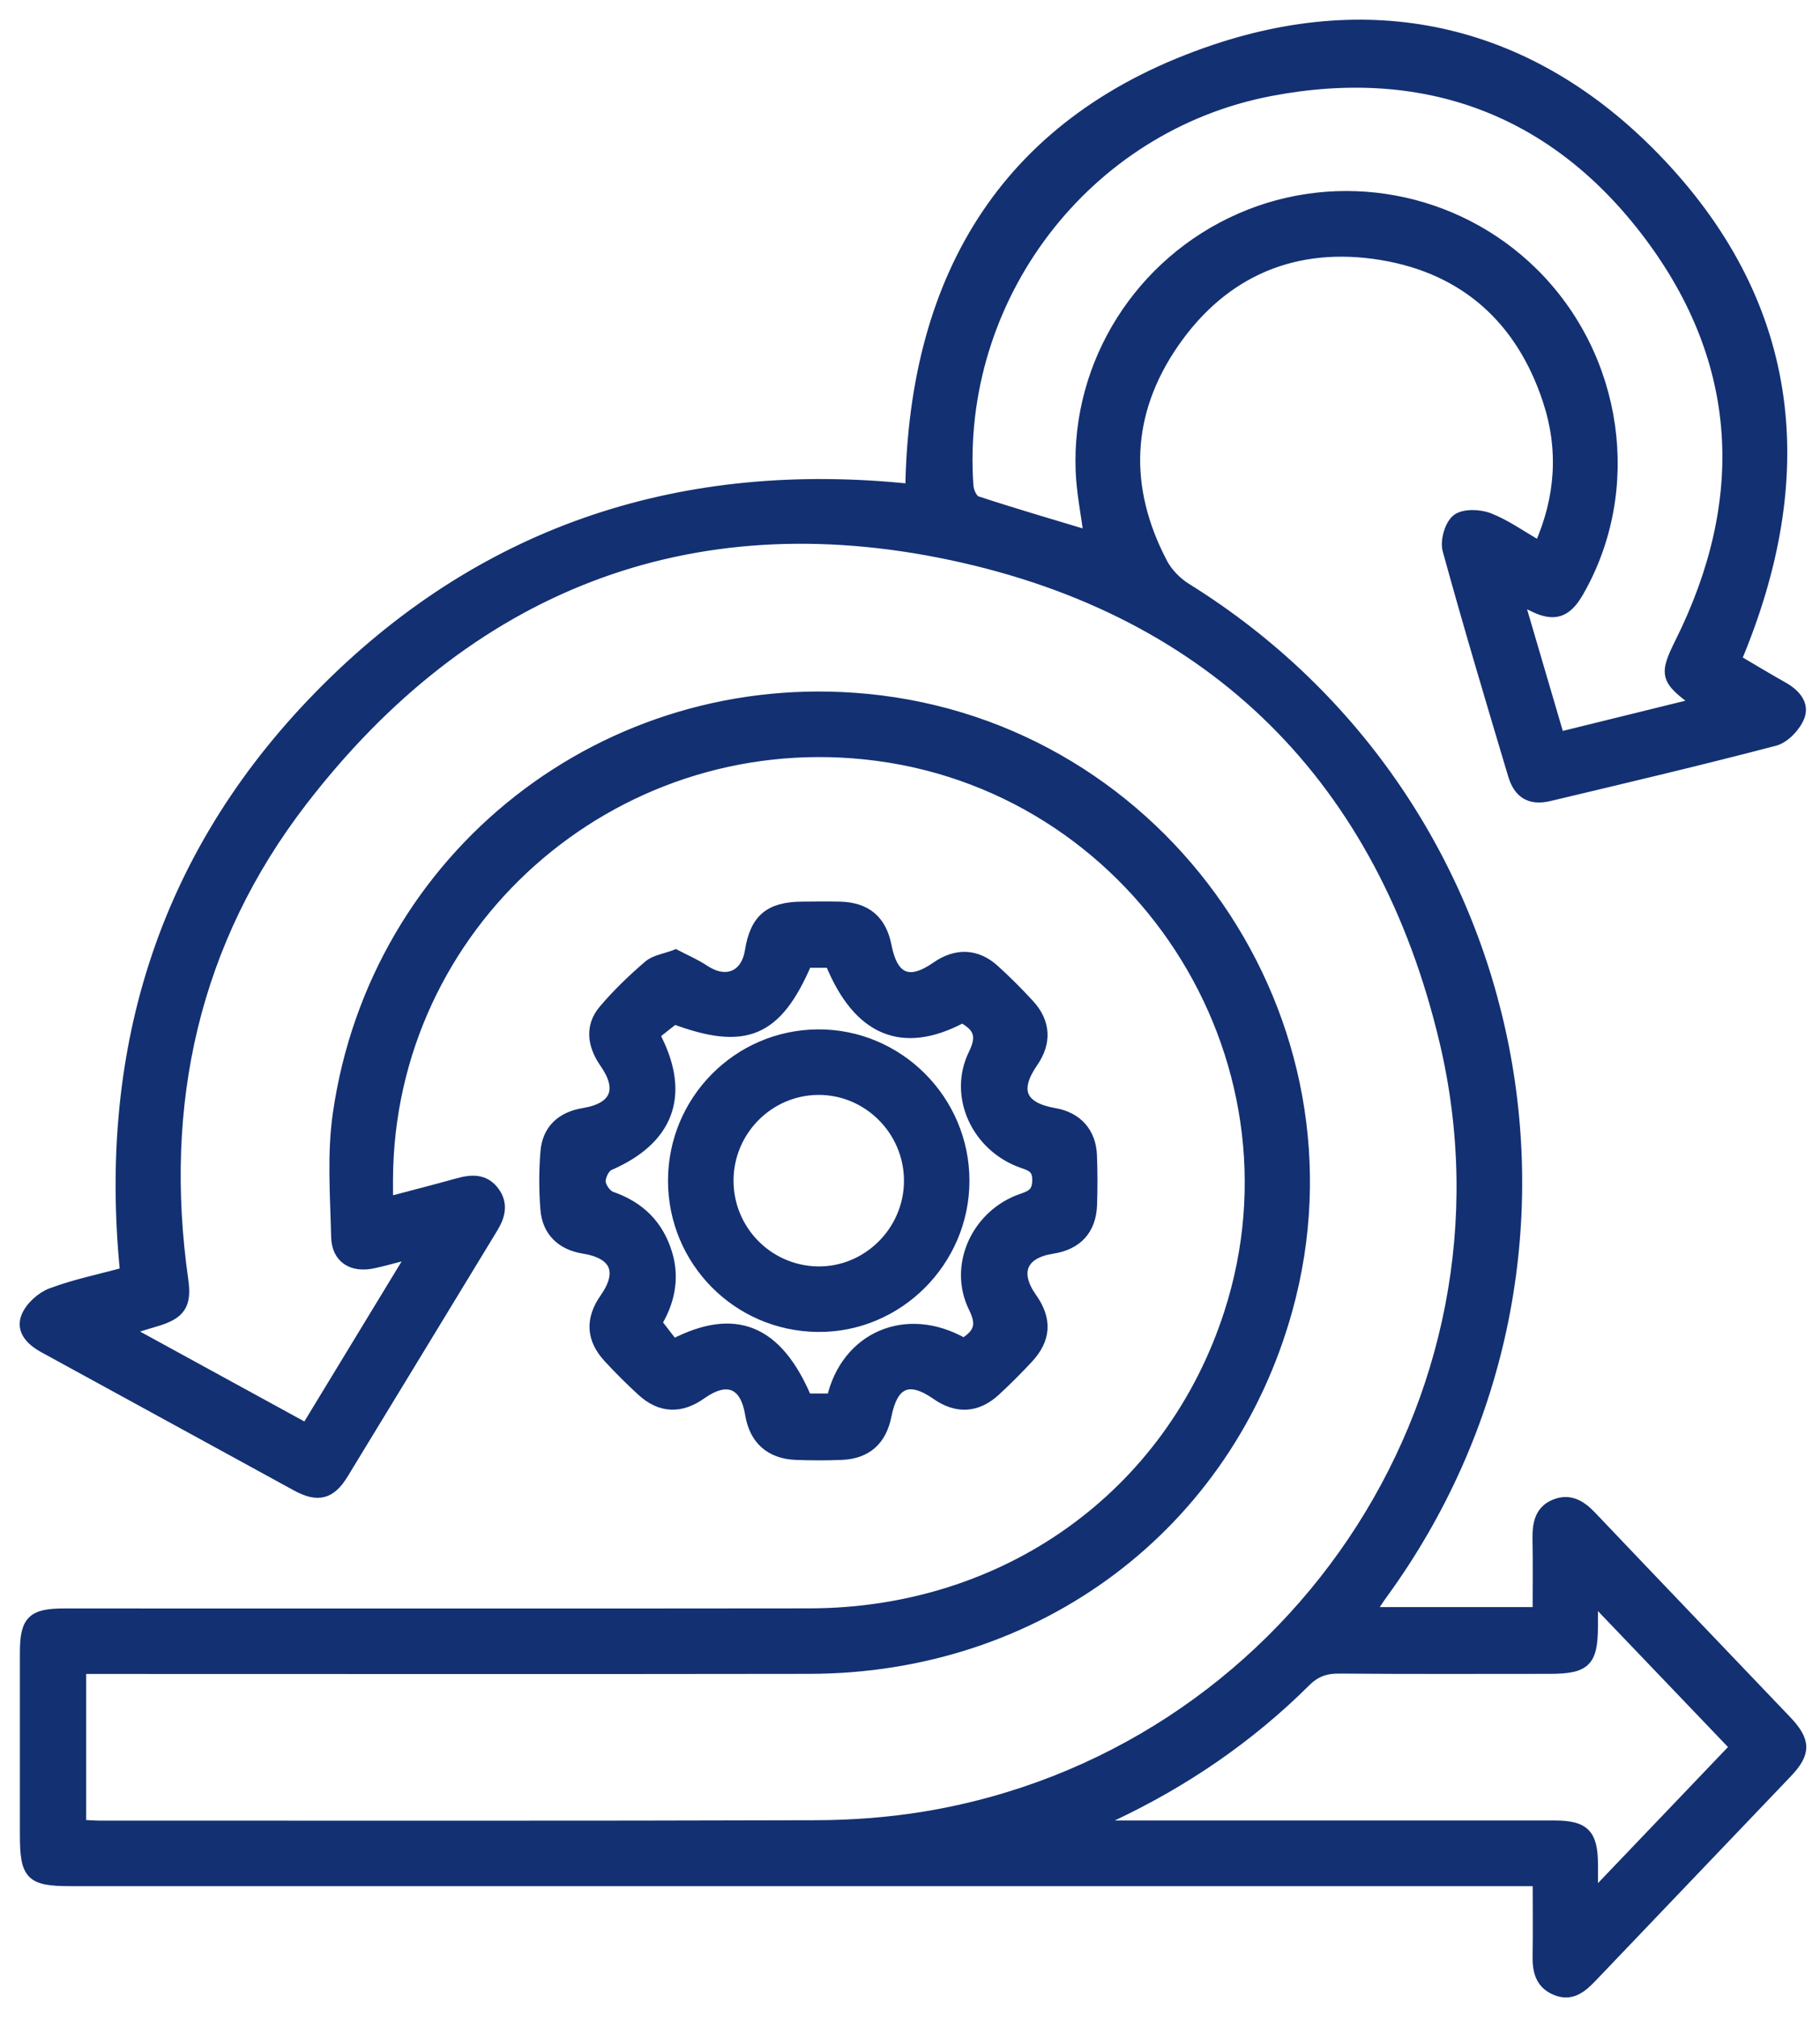 <svg xmlns="http://www.w3.org/2000/svg" width="74" height="82" viewBox="0 0 74 82" fill="none"><mask id="path-1-outside-1_632_54114" maskUnits="userSpaceOnUse" x="0" y="0" width="74" height="82" fill="black"><rect fill="white" width="74" height="82"></rect><path d="M15.773 48.849C16.808 48.575 17.718 48.344 18.621 48.092C19.177 47.936 19.701 47.911 20.09 48.417C20.471 48.916 20.353 49.42 20.049 49.918C18.017 53.252 15.995 56.592 13.959 59.924C13.452 60.754 12.924 60.89 12.055 60.416C8.628 58.546 5.208 56.666 1.781 54.796C1.26 54.511 0.835 54.089 1.063 53.52C1.223 53.12 1.671 52.715 2.083 52.56C3.037 52.202 4.046 51.997 5.081 51.715C4.164 42.532 6.718 34.504 13.277 27.972C19.833 21.444 27.87 18.915 37.009 19.868C37.149 11.089 41.035 4.81 49.402 2.006C56.258 -0.29 62.561 1.381 67.525 6.647C73.065 12.525 73.731 19.389 70.609 26.812C71.208 27.163 71.849 27.552 72.5 27.918C72.994 28.196 73.382 28.621 73.169 29.147C73.005 29.55 72.567 30.014 72.164 30.12C69.119 30.918 66.054 31.64 62.99 32.369C62.227 32.55 61.744 32.274 61.515 31.509C60.605 28.466 59.695 25.425 58.854 22.363C58.751 21.986 58.938 21.328 59.227 21.102C59.514 20.877 60.15 20.897 60.543 21.05C61.235 21.319 61.856 21.77 62.587 22.188C63.458 20.215 63.577 18.24 62.923 16.269C61.843 13 59.57 10.934 56.171 10.373C52.676 9.797 49.756 11.022 47.735 13.949C45.779 16.78 45.663 19.825 47.27 22.885C47.481 23.288 47.852 23.666 48.242 23.907C62.309 32.651 65.972 51.406 56.219 64.802C56.066 65.011 55.928 65.231 55.727 65.529H62.516C62.516 64.524 62.529 63.538 62.511 62.553C62.501 61.947 62.598 61.395 63.219 61.145C63.827 60.899 64.29 61.184 64.717 61.634C67.353 64.41 70.005 67.17 72.645 69.941C73.44 70.778 73.438 71.265 72.657 72.082C70.016 74.851 67.368 77.616 64.726 80.385C64.316 80.814 63.885 81.174 63.245 80.906C62.626 80.648 62.503 80.121 62.514 79.511C62.531 78.541 62.518 77.573 62.518 76.473C62.156 76.473 61.819 76.473 61.483 76.473C41.941 76.473 22.399 76.473 2.858 76.473C1.242 76.473 1.009 76.236 1.009 74.592C1.009 72.112 1.007 69.632 1.009 67.153C1.012 65.882 1.309 65.585 2.59 65.585C12.697 65.583 22.805 65.594 32.912 65.581C40.895 65.57 47.569 60.787 49.965 53.39C53.362 42.908 46.133 31.811 35.17 30.672C24.836 29.598 15.833 37.611 15.779 47.93C15.779 48.197 15.779 48.465 15.779 48.851L15.773 48.849ZM16.613 51.197C16.573 51.141 16.532 51.085 16.488 51.029C16.053 51.141 15.619 51.266 15.18 51.361C14.31 51.548 13.685 51.156 13.664 50.278C13.625 48.614 13.495 46.921 13.73 45.286C15.24 34.745 24.651 27.394 35.232 28.403C47.347 29.559 55.598 41.528 52.352 53.241C49.92 62.02 42.211 67.828 32.912 67.843C23.398 67.858 13.881 67.847 4.367 67.847C4.026 67.847 3.686 67.847 3.304 67.847V74.174C3.582 74.187 3.817 74.209 4.054 74.209C13.758 74.209 23.462 74.224 33.164 74.193C34.641 74.189 36.134 74.079 37.589 73.84C52.346 71.414 62.181 56.959 58.731 42.353C56.217 31.711 49.374 24.849 38.698 22.577C27.974 20.293 18.992 23.875 12.296 32.57C7.897 38.28 6.439 44.887 7.455 52.025C7.6 53.043 7.354 53.429 6.329 53.727C5.993 53.824 5.661 53.931 5.186 54.078C7.69 55.447 10.047 56.737 12.447 58.05C13.851 55.739 15.231 53.47 16.611 51.199L16.613 51.197ZM44.261 21.764C44.145 20.86 43.97 20.013 43.936 19.159C43.759 14.74 46.355 10.649 50.427 8.866C54.455 7.102 59.182 7.975 62.326 11.066C65.815 14.496 66.589 19.913 64.183 24.082C63.691 24.934 63.18 25.089 62.315 24.655C62.184 24.591 62.052 24.528 61.772 24.395C62.339 26.327 62.863 28.112 63.404 29.952C65.302 29.486 67.098 29.042 68.992 28.576C67.674 27.636 67.654 27.418 68.31 26.1C71.169 20.349 70.906 14.727 67.051 9.582C63.221 4.471 57.927 2.502 51.639 3.71C44.104 5.159 38.846 12.139 39.379 19.756C39.394 19.972 39.545 20.308 39.707 20.362C41.208 20.856 42.724 21.298 44.259 21.761L44.261 21.764ZM70.535 71.017C68.618 69.014 66.772 67.084 64.771 64.992C64.771 65.529 64.771 65.818 64.771 66.105C64.769 67.554 64.48 67.841 63.012 67.843C60.154 67.843 57.297 67.856 54.442 67.832C53.892 67.828 53.489 67.972 53.09 68.369C50.795 70.65 48.158 72.447 45.232 73.827C45.059 73.909 44.898 74.014 44.563 74.204H45.659C51.507 74.204 57.355 74.204 63.204 74.204C64.433 74.204 64.767 74.547 64.773 75.793C64.773 76.143 64.773 76.494 64.773 77.049C66.792 74.937 68.631 73.01 70.538 71.015L70.535 71.017Z"></path><path d="M27.473 38.8C27.868 39.007 28.282 39.181 28.649 39.427C29.515 40.003 30.322 39.677 30.486 38.659C30.695 37.357 31.277 36.861 32.614 36.852C33.125 36.848 33.639 36.842 34.15 36.852C35.226 36.878 35.847 37.404 36.052 38.457C36.313 39.789 36.968 40.061 38.068 39.291C38.87 38.733 39.711 38.756 40.427 39.406C40.925 39.856 41.404 40.335 41.859 40.831C42.525 41.56 42.562 42.384 42.006 43.188C41.223 44.318 41.516 45.006 42.881 45.243C43.791 45.401 44.361 46.019 44.401 46.953C44.43 47.626 44.427 48.301 44.406 48.974C44.371 49.996 43.804 50.608 42.791 50.766C41.555 50.958 41.234 51.727 41.96 52.754C42.584 53.634 42.541 54.44 41.799 55.232C41.376 55.685 40.938 56.124 40.483 56.545C39.728 57.242 38.898 57.285 38.062 56.698C36.966 55.933 36.315 56.204 36.05 57.543C35.849 58.557 35.243 59.102 34.221 59.146C33.602 59.172 32.981 59.169 32.362 59.146C31.31 59.105 30.663 58.518 30.495 57.487C30.29 56.237 29.565 55.939 28.521 56.681C27.68 57.278 26.857 57.25 26.1 56.56C25.623 56.124 25.164 55.667 24.726 55.191C24.025 54.425 23.991 53.623 24.586 52.773C25.336 51.699 25.024 50.971 23.723 50.761C22.831 50.617 22.246 50.069 22.173 49.166C22.11 48.392 22.11 47.602 22.173 46.828C22.246 45.92 22.816 45.39 23.728 45.241C25.021 45.027 25.332 44.294 24.584 43.22C24.058 42.465 23.991 41.702 24.532 41.057C25.084 40.402 25.712 39.8 26.363 39.242C26.626 39.015 27.038 38.966 27.469 38.802L27.473 38.8ZM26.665 42.032C26.695 42.153 26.699 42.207 26.723 42.252C27.866 44.555 27.174 46.345 24.776 47.38C24.588 47.46 24.413 47.822 24.426 48.04C24.439 48.253 24.661 48.568 24.862 48.637C26.02 49.038 26.785 49.795 27.137 50.964C27.454 52.014 27.197 52.978 26.719 53.774C26.973 54.104 27.182 54.376 27.381 54.63C29.893 53.328 31.62 54.05 32.804 56.847H33.816C34.391 54.348 36.837 53.252 39.187 54.591C39.746 54.233 39.949 53.901 39.584 53.166C38.732 51.447 39.707 49.345 41.557 48.717C41.98 48.575 42.17 48.439 42.17 47.96C42.17 47.488 41.922 47.408 41.564 47.283C39.707 46.632 38.732 44.559 39.58 42.836C39.961 42.06 39.731 41.726 39.129 41.383C36.699 42.681 34.887 41.926 33.751 39.14H32.811C31.594 41.976 30.303 42.509 27.417 41.439C27.141 41.657 26.889 41.855 26.663 42.034L26.665 42.032Z"></path><path d="M27.361 47.995C27.361 44.73 29.992 42.071 33.246 42.045C36.52 42.019 39.217 44.708 39.217 47.997C39.217 51.281 36.509 53.981 33.244 53.944C29.979 53.91 27.361 51.262 27.361 47.995ZM29.625 47.986C29.621 50 31.228 51.643 33.238 51.68C35.26 51.717 36.953 50.043 36.955 48.003C36.958 45.961 35.282 44.288 33.255 44.309C31.254 44.329 29.63 45.974 29.625 47.986Z"></path></mask><path d="M15.773 48.849C16.808 48.575 17.718 48.344 18.621 48.092C19.177 47.936 19.701 47.911 20.09 48.417C20.471 48.916 20.353 49.42 20.049 49.918C18.017 53.252 15.995 56.592 13.959 59.924C13.452 60.754 12.924 60.89 12.055 60.416C8.628 58.546 5.208 56.666 1.781 54.796C1.26 54.511 0.835 54.089 1.063 53.52C1.223 53.12 1.671 52.715 2.083 52.56C3.037 52.202 4.046 51.997 5.081 51.715C4.164 42.532 6.718 34.504 13.277 27.972C19.833 21.444 27.87 18.915 37.009 19.868C37.149 11.089 41.035 4.81 49.402 2.006C56.258 -0.29 62.561 1.381 67.525 6.647C73.065 12.525 73.731 19.389 70.609 26.812C71.208 27.163 71.849 27.552 72.5 27.918C72.994 28.196 73.382 28.621 73.169 29.147C73.005 29.55 72.567 30.014 72.164 30.12C69.119 30.918 66.054 31.64 62.99 32.369C62.227 32.55 61.744 32.274 61.515 31.509C60.605 28.466 59.695 25.425 58.854 22.363C58.751 21.986 58.938 21.328 59.227 21.102C59.514 20.877 60.15 20.897 60.543 21.05C61.235 21.319 61.856 21.77 62.587 22.188C63.458 20.215 63.577 18.24 62.923 16.269C61.843 13 59.57 10.934 56.171 10.373C52.676 9.797 49.756 11.022 47.735 13.949C45.779 16.78 45.663 19.825 47.27 22.885C47.481 23.288 47.852 23.666 48.242 23.907C62.309 32.651 65.972 51.406 56.219 64.802C56.066 65.011 55.928 65.231 55.727 65.529H62.516C62.516 64.524 62.529 63.538 62.511 62.553C62.501 61.947 62.598 61.395 63.219 61.145C63.827 60.899 64.29 61.184 64.717 61.634C67.353 64.41 70.005 67.17 72.645 69.941C73.44 70.778 73.438 71.265 72.657 72.082C70.016 74.851 67.368 77.616 64.726 80.385C64.316 80.814 63.885 81.174 63.245 80.906C62.626 80.648 62.503 80.121 62.514 79.511C62.531 78.541 62.518 77.573 62.518 76.473C62.156 76.473 61.819 76.473 61.483 76.473C41.941 76.473 22.399 76.473 2.858 76.473C1.242 76.473 1.009 76.236 1.009 74.592C1.009 72.112 1.007 69.632 1.009 67.153C1.012 65.882 1.309 65.585 2.59 65.585C12.697 65.583 22.805 65.594 32.912 65.581C40.895 65.57 47.569 60.787 49.965 53.39C53.362 42.908 46.133 31.811 35.17 30.672C24.836 29.598 15.833 37.611 15.779 47.93C15.779 48.197 15.779 48.465 15.779 48.851L15.773 48.849ZM16.613 51.197C16.573 51.141 16.532 51.085 16.488 51.029C16.053 51.141 15.619 51.266 15.18 51.361C14.31 51.548 13.685 51.156 13.664 50.278C13.625 48.614 13.495 46.921 13.73 45.286C15.24 34.745 24.651 27.394 35.232 28.403C47.347 29.559 55.598 41.528 52.352 53.241C49.92 62.02 42.211 67.828 32.912 67.843C23.398 67.858 13.881 67.847 4.367 67.847C4.026 67.847 3.686 67.847 3.304 67.847V74.174C3.582 74.187 3.817 74.209 4.054 74.209C13.758 74.209 23.462 74.224 33.164 74.193C34.641 74.189 36.134 74.079 37.589 73.84C52.346 71.414 62.181 56.959 58.731 42.353C56.217 31.711 49.374 24.849 38.698 22.577C27.974 20.293 18.992 23.875 12.296 32.57C7.897 38.28 6.439 44.887 7.455 52.025C7.6 53.043 7.354 53.429 6.329 53.727C5.993 53.824 5.661 53.931 5.186 54.078C7.69 55.447 10.047 56.737 12.447 58.05C13.851 55.739 15.231 53.47 16.611 51.199L16.613 51.197ZM44.261 21.764C44.145 20.86 43.97 20.013 43.936 19.159C43.759 14.74 46.355 10.649 50.427 8.866C54.455 7.102 59.182 7.975 62.326 11.066C65.815 14.496 66.589 19.913 64.183 24.082C63.691 24.934 63.18 25.089 62.315 24.655C62.184 24.591 62.052 24.528 61.772 24.395C62.339 26.327 62.863 28.112 63.404 29.952C65.302 29.486 67.098 29.042 68.992 28.576C67.674 27.636 67.654 27.418 68.31 26.1C71.169 20.349 70.906 14.727 67.051 9.582C63.221 4.471 57.927 2.502 51.639 3.71C44.104 5.159 38.846 12.139 39.379 19.756C39.394 19.972 39.545 20.308 39.707 20.362C41.208 20.856 42.724 21.298 44.259 21.761L44.261 21.764ZM70.535 71.017C68.618 69.014 66.772 67.084 64.771 64.992C64.771 65.529 64.771 65.818 64.771 66.105C64.769 67.554 64.48 67.841 63.012 67.843C60.154 67.843 57.297 67.856 54.442 67.832C53.892 67.828 53.489 67.972 53.09 68.369C50.795 70.65 48.158 72.447 45.232 73.827C45.059 73.909 44.898 74.014 44.563 74.204H45.659C51.507 74.204 57.355 74.204 63.204 74.204C64.433 74.204 64.767 74.547 64.773 75.793C64.773 76.143 64.773 76.494 64.773 77.049C66.792 74.937 68.631 73.01 70.538 71.015L70.535 71.017Z" fill="#133072"></path><path d="M27.473 38.8C27.868 39.007 28.282 39.181 28.649 39.427C29.515 40.003 30.322 39.677 30.486 38.659C30.695 37.357 31.277 36.861 32.614 36.852C33.125 36.848 33.639 36.842 34.15 36.852C35.226 36.878 35.847 37.404 36.052 38.457C36.313 39.789 36.968 40.061 38.068 39.291C38.87 38.733 39.711 38.756 40.427 39.406C40.925 39.856 41.404 40.335 41.859 40.831C42.525 41.56 42.562 42.384 42.006 43.188C41.223 44.318 41.516 45.006 42.881 45.243C43.791 45.401 44.361 46.019 44.401 46.953C44.43 47.626 44.427 48.301 44.406 48.974C44.371 49.996 43.804 50.608 42.791 50.766C41.555 50.958 41.234 51.727 41.96 52.754C42.584 53.634 42.541 54.44 41.799 55.232C41.376 55.685 40.938 56.124 40.483 56.545C39.728 57.242 38.898 57.285 38.062 56.698C36.966 55.933 36.315 56.204 36.05 57.543C35.849 58.557 35.243 59.102 34.221 59.146C33.602 59.172 32.981 59.169 32.362 59.146C31.31 59.105 30.663 58.518 30.495 57.487C30.29 56.237 29.565 55.939 28.521 56.681C27.68 57.278 26.857 57.25 26.1 56.56C25.623 56.124 25.164 55.667 24.726 55.191C24.025 54.425 23.991 53.623 24.586 52.773C25.336 51.699 25.024 50.971 23.723 50.761C22.831 50.617 22.246 50.069 22.173 49.166C22.11 48.392 22.11 47.602 22.173 46.828C22.246 45.92 22.816 45.39 23.728 45.241C25.021 45.027 25.332 44.294 24.584 43.22C24.058 42.465 23.991 41.702 24.532 41.057C25.084 40.402 25.712 39.8 26.363 39.242C26.626 39.015 27.038 38.966 27.469 38.802L27.473 38.8ZM26.665 42.032C26.695 42.153 26.699 42.207 26.723 42.252C27.866 44.555 27.174 46.345 24.776 47.38C24.588 47.46 24.413 47.822 24.426 48.04C24.439 48.253 24.661 48.568 24.862 48.637C26.02 49.038 26.785 49.795 27.137 50.964C27.454 52.014 27.197 52.978 26.719 53.774C26.973 54.104 27.182 54.376 27.381 54.63C29.893 53.328 31.62 54.05 32.804 56.847H33.816C34.391 54.348 36.837 53.252 39.187 54.591C39.746 54.233 39.949 53.901 39.584 53.166C38.732 51.447 39.707 49.345 41.557 48.717C41.98 48.575 42.17 48.439 42.17 47.96C42.17 47.488 41.922 47.408 41.564 47.283C39.707 46.632 38.732 44.559 39.58 42.836C39.961 42.06 39.731 41.726 39.129 41.383C36.699 42.681 34.887 41.926 33.751 39.14H32.811C31.594 41.976 30.303 42.509 27.417 41.439C27.141 41.657 26.889 41.855 26.663 42.034L26.665 42.032Z" fill="#133072"></path><path d="M27.361 47.995C27.361 44.73 29.992 42.071 33.246 42.045C36.52 42.019 39.217 44.708 39.217 47.997C39.217 51.281 36.509 53.981 33.244 53.944C29.979 53.91 27.361 51.262 27.361 47.995ZM29.625 47.986C29.621 50 31.228 51.643 33.238 51.68C35.26 51.717 36.953 50.043 36.955 48.003C36.958 45.961 35.282 44.288 33.255 44.309C31.254 44.329 29.63 45.974 29.625 47.986Z" fill="#133072"></path><path d="M15.773 48.849C16.808 48.575 17.718 48.344 18.621 48.092C19.177 47.936 19.701 47.911 20.09 48.417C20.471 48.916 20.353 49.42 20.049 49.918C18.017 53.252 15.995 56.592 13.959 59.924C13.452 60.754 12.924 60.89 12.055 60.416C8.628 58.546 5.208 56.666 1.781 54.796C1.26 54.511 0.835 54.089 1.063 53.52C1.223 53.12 1.671 52.715 2.083 52.56C3.037 52.202 4.046 51.997 5.081 51.715C4.164 42.532 6.718 34.504 13.277 27.972C19.833 21.444 27.87 18.915 37.009 19.868C37.149 11.089 41.035 4.81 49.402 2.006C56.258 -0.29 62.561 1.381 67.525 6.647C73.065 12.525 73.731 19.389 70.609 26.812C71.208 27.163 71.849 27.552 72.5 27.918C72.994 28.196 73.382 28.621 73.169 29.147C73.005 29.55 72.567 30.014 72.164 30.12C69.119 30.918 66.054 31.64 62.99 32.369C62.227 32.55 61.744 32.274 61.515 31.509C60.605 28.466 59.695 25.425 58.854 22.363C58.751 21.986 58.938 21.328 59.227 21.102C59.514 20.877 60.15 20.897 60.543 21.05C61.235 21.319 61.856 21.77 62.587 22.188C63.458 20.215 63.577 18.24 62.923 16.269C61.843 13 59.57 10.934 56.171 10.373C52.676 9.797 49.756 11.022 47.735 13.949C45.779 16.78 45.663 19.825 47.27 22.885C47.481 23.288 47.852 23.666 48.242 23.907C62.309 32.651 65.972 51.406 56.219 64.802C56.066 65.011 55.928 65.231 55.727 65.529H62.516C62.516 64.524 62.529 63.538 62.511 62.553C62.501 61.947 62.598 61.395 63.219 61.145C63.827 60.899 64.29 61.184 64.717 61.634C67.353 64.41 70.005 67.17 72.645 69.941C73.44 70.778 73.438 71.265 72.657 72.082C70.016 74.851 67.368 77.616 64.726 80.385C64.316 80.814 63.885 81.174 63.245 80.906C62.626 80.648 62.503 80.121 62.514 79.511C62.531 78.541 62.518 77.573 62.518 76.473C62.156 76.473 61.819 76.473 61.483 76.473C41.941 76.473 22.399 76.473 2.858 76.473C1.242 76.473 1.009 76.236 1.009 74.592C1.009 72.112 1.007 69.632 1.009 67.153C1.012 65.882 1.309 65.585 2.59 65.585C12.697 65.583 22.805 65.594 32.912 65.581C40.895 65.57 47.569 60.787 49.965 53.39C53.362 42.908 46.133 31.811 35.17 30.672C24.836 29.598 15.833 37.611 15.779 47.93C15.779 48.197 15.779 48.465 15.779 48.851L15.773 48.849ZM16.613 51.197C16.573 51.141 16.532 51.085 16.488 51.029C16.053 51.141 15.619 51.266 15.18 51.361C14.31 51.548 13.685 51.156 13.664 50.278C13.625 48.614 13.495 46.921 13.73 45.286C15.24 34.745 24.651 27.394 35.232 28.403C47.347 29.559 55.598 41.528 52.352 53.241C49.92 62.02 42.211 67.828 32.912 67.843C23.398 67.858 13.881 67.847 4.367 67.847C4.026 67.847 3.686 67.847 3.304 67.847V74.174C3.582 74.187 3.817 74.209 4.054 74.209C13.758 74.209 23.462 74.224 33.164 74.193C34.641 74.189 36.134 74.079 37.589 73.84C52.346 71.414 62.181 56.959 58.731 42.353C56.217 31.711 49.374 24.849 38.698 22.577C27.974 20.293 18.992 23.875 12.296 32.57C7.897 38.28 6.439 44.887 7.455 52.025C7.6 53.043 7.354 53.429 6.329 53.727C5.993 53.824 5.661 53.931 5.186 54.078C7.69 55.447 10.047 56.737 12.447 58.05C13.851 55.739 15.231 53.47 16.611 51.199L16.613 51.197ZM44.261 21.764C44.145 20.86 43.97 20.013 43.936 19.159C43.759 14.74 46.355 10.649 50.427 8.866C54.455 7.102 59.182 7.975 62.326 11.066C65.815 14.496 66.589 19.913 64.183 24.082C63.691 24.934 63.18 25.089 62.315 24.655C62.184 24.591 62.052 24.528 61.772 24.395C62.339 26.327 62.863 28.112 63.404 29.952C65.302 29.486 67.098 29.042 68.992 28.576C67.674 27.636 67.654 27.418 68.31 26.1C71.169 20.349 70.906 14.727 67.051 9.582C63.221 4.471 57.927 2.502 51.639 3.71C44.104 5.159 38.846 12.139 39.379 19.756C39.394 19.972 39.545 20.308 39.707 20.362C41.208 20.856 42.724 21.298 44.259 21.761L44.261 21.764ZM70.535 71.017C68.618 69.014 66.772 67.084 64.771 64.992C64.771 65.529 64.771 65.818 64.771 66.105C64.769 67.554 64.48 67.841 63.012 67.843C60.154 67.843 57.297 67.856 54.442 67.832C53.892 67.828 53.489 67.972 53.09 68.369C50.795 70.65 48.158 72.447 45.232 73.827C45.059 73.909 44.898 74.014 44.563 74.204H45.659C51.507 74.204 57.355 74.204 63.204 74.204C64.433 74.204 64.767 74.547 64.773 75.793C64.773 76.143 64.773 76.494 64.773 77.049C66.792 74.937 68.631 73.01 70.538 71.015L70.535 71.017Z" stroke="#133072" stroke-width="0.4" mask="url(#path-1-outside-1_632_54114)"></path><path d="M27.473 38.8C27.868 39.007 28.282 39.181 28.649 39.427C29.515 40.003 30.322 39.677 30.486 38.659C30.695 37.357 31.277 36.861 32.614 36.852C33.125 36.848 33.639 36.842 34.15 36.852C35.226 36.878 35.847 37.404 36.052 38.457C36.313 39.789 36.968 40.061 38.068 39.291C38.87 38.733 39.711 38.756 40.427 39.406C40.925 39.856 41.404 40.335 41.859 40.831C42.525 41.56 42.562 42.384 42.006 43.188C41.223 44.318 41.516 45.006 42.881 45.243C43.791 45.401 44.361 46.019 44.401 46.953C44.43 47.626 44.427 48.301 44.406 48.974C44.371 49.996 43.804 50.608 42.791 50.766C41.555 50.958 41.234 51.727 41.96 52.754C42.584 53.634 42.541 54.44 41.799 55.232C41.376 55.685 40.938 56.124 40.483 56.545C39.728 57.242 38.898 57.285 38.062 56.698C36.966 55.933 36.315 56.204 36.05 57.543C35.849 58.557 35.243 59.102 34.221 59.146C33.602 59.172 32.981 59.169 32.362 59.146C31.31 59.105 30.663 58.518 30.495 57.487C30.29 56.237 29.565 55.939 28.521 56.681C27.68 57.278 26.857 57.25 26.1 56.56C25.623 56.124 25.164 55.667 24.726 55.191C24.025 54.425 23.991 53.623 24.586 52.773C25.336 51.699 25.024 50.971 23.723 50.761C22.831 50.617 22.246 50.069 22.173 49.166C22.11 48.392 22.11 47.602 22.173 46.828C22.246 45.92 22.816 45.39 23.728 45.241C25.021 45.027 25.332 44.294 24.584 43.22C24.058 42.465 23.991 41.702 24.532 41.057C25.084 40.402 25.712 39.8 26.363 39.242C26.626 39.015 27.038 38.966 27.469 38.802L27.473 38.8ZM26.665 42.032C26.695 42.153 26.699 42.207 26.723 42.252C27.866 44.555 27.174 46.345 24.776 47.38C24.588 47.46 24.413 47.822 24.426 48.04C24.439 48.253 24.661 48.568 24.862 48.637C26.02 49.038 26.785 49.795 27.137 50.964C27.454 52.014 27.197 52.978 26.719 53.774C26.973 54.104 27.182 54.376 27.381 54.63C29.893 53.328 31.62 54.05 32.804 56.847H33.816C34.391 54.348 36.837 53.252 39.187 54.591C39.746 54.233 39.949 53.901 39.584 53.166C38.732 51.447 39.707 49.345 41.557 48.717C41.98 48.575 42.17 48.439 42.17 47.96C42.17 47.488 41.922 47.408 41.564 47.283C39.707 46.632 38.732 44.559 39.58 42.836C39.961 42.06 39.731 41.726 39.129 41.383C36.699 42.681 34.887 41.926 33.751 39.14H32.811C31.594 41.976 30.303 42.509 27.417 41.439C27.141 41.657 26.889 41.855 26.663 42.034L26.665 42.032Z" stroke="#133072" stroke-width="0.4" mask="url(#path-1-outside-1_632_54114)"></path><path d="M27.361 47.995C27.361 44.73 29.992 42.071 33.246 42.045C36.52 42.019 39.217 44.708 39.217 47.997C39.217 51.281 36.509 53.981 33.244 53.944C29.979 53.91 27.361 51.262 27.361 47.995ZM29.625 47.986C29.621 50 31.228 51.643 33.238 51.68C35.26 51.717 36.953 50.043 36.955 48.003C36.958 45.961 35.282 44.288 33.255 44.309C31.254 44.329 29.63 45.974 29.625 47.986Z" stroke="#133072" stroke-width="0.4" mask="url(#path-1-outside-1_632_54114)"></path></svg>